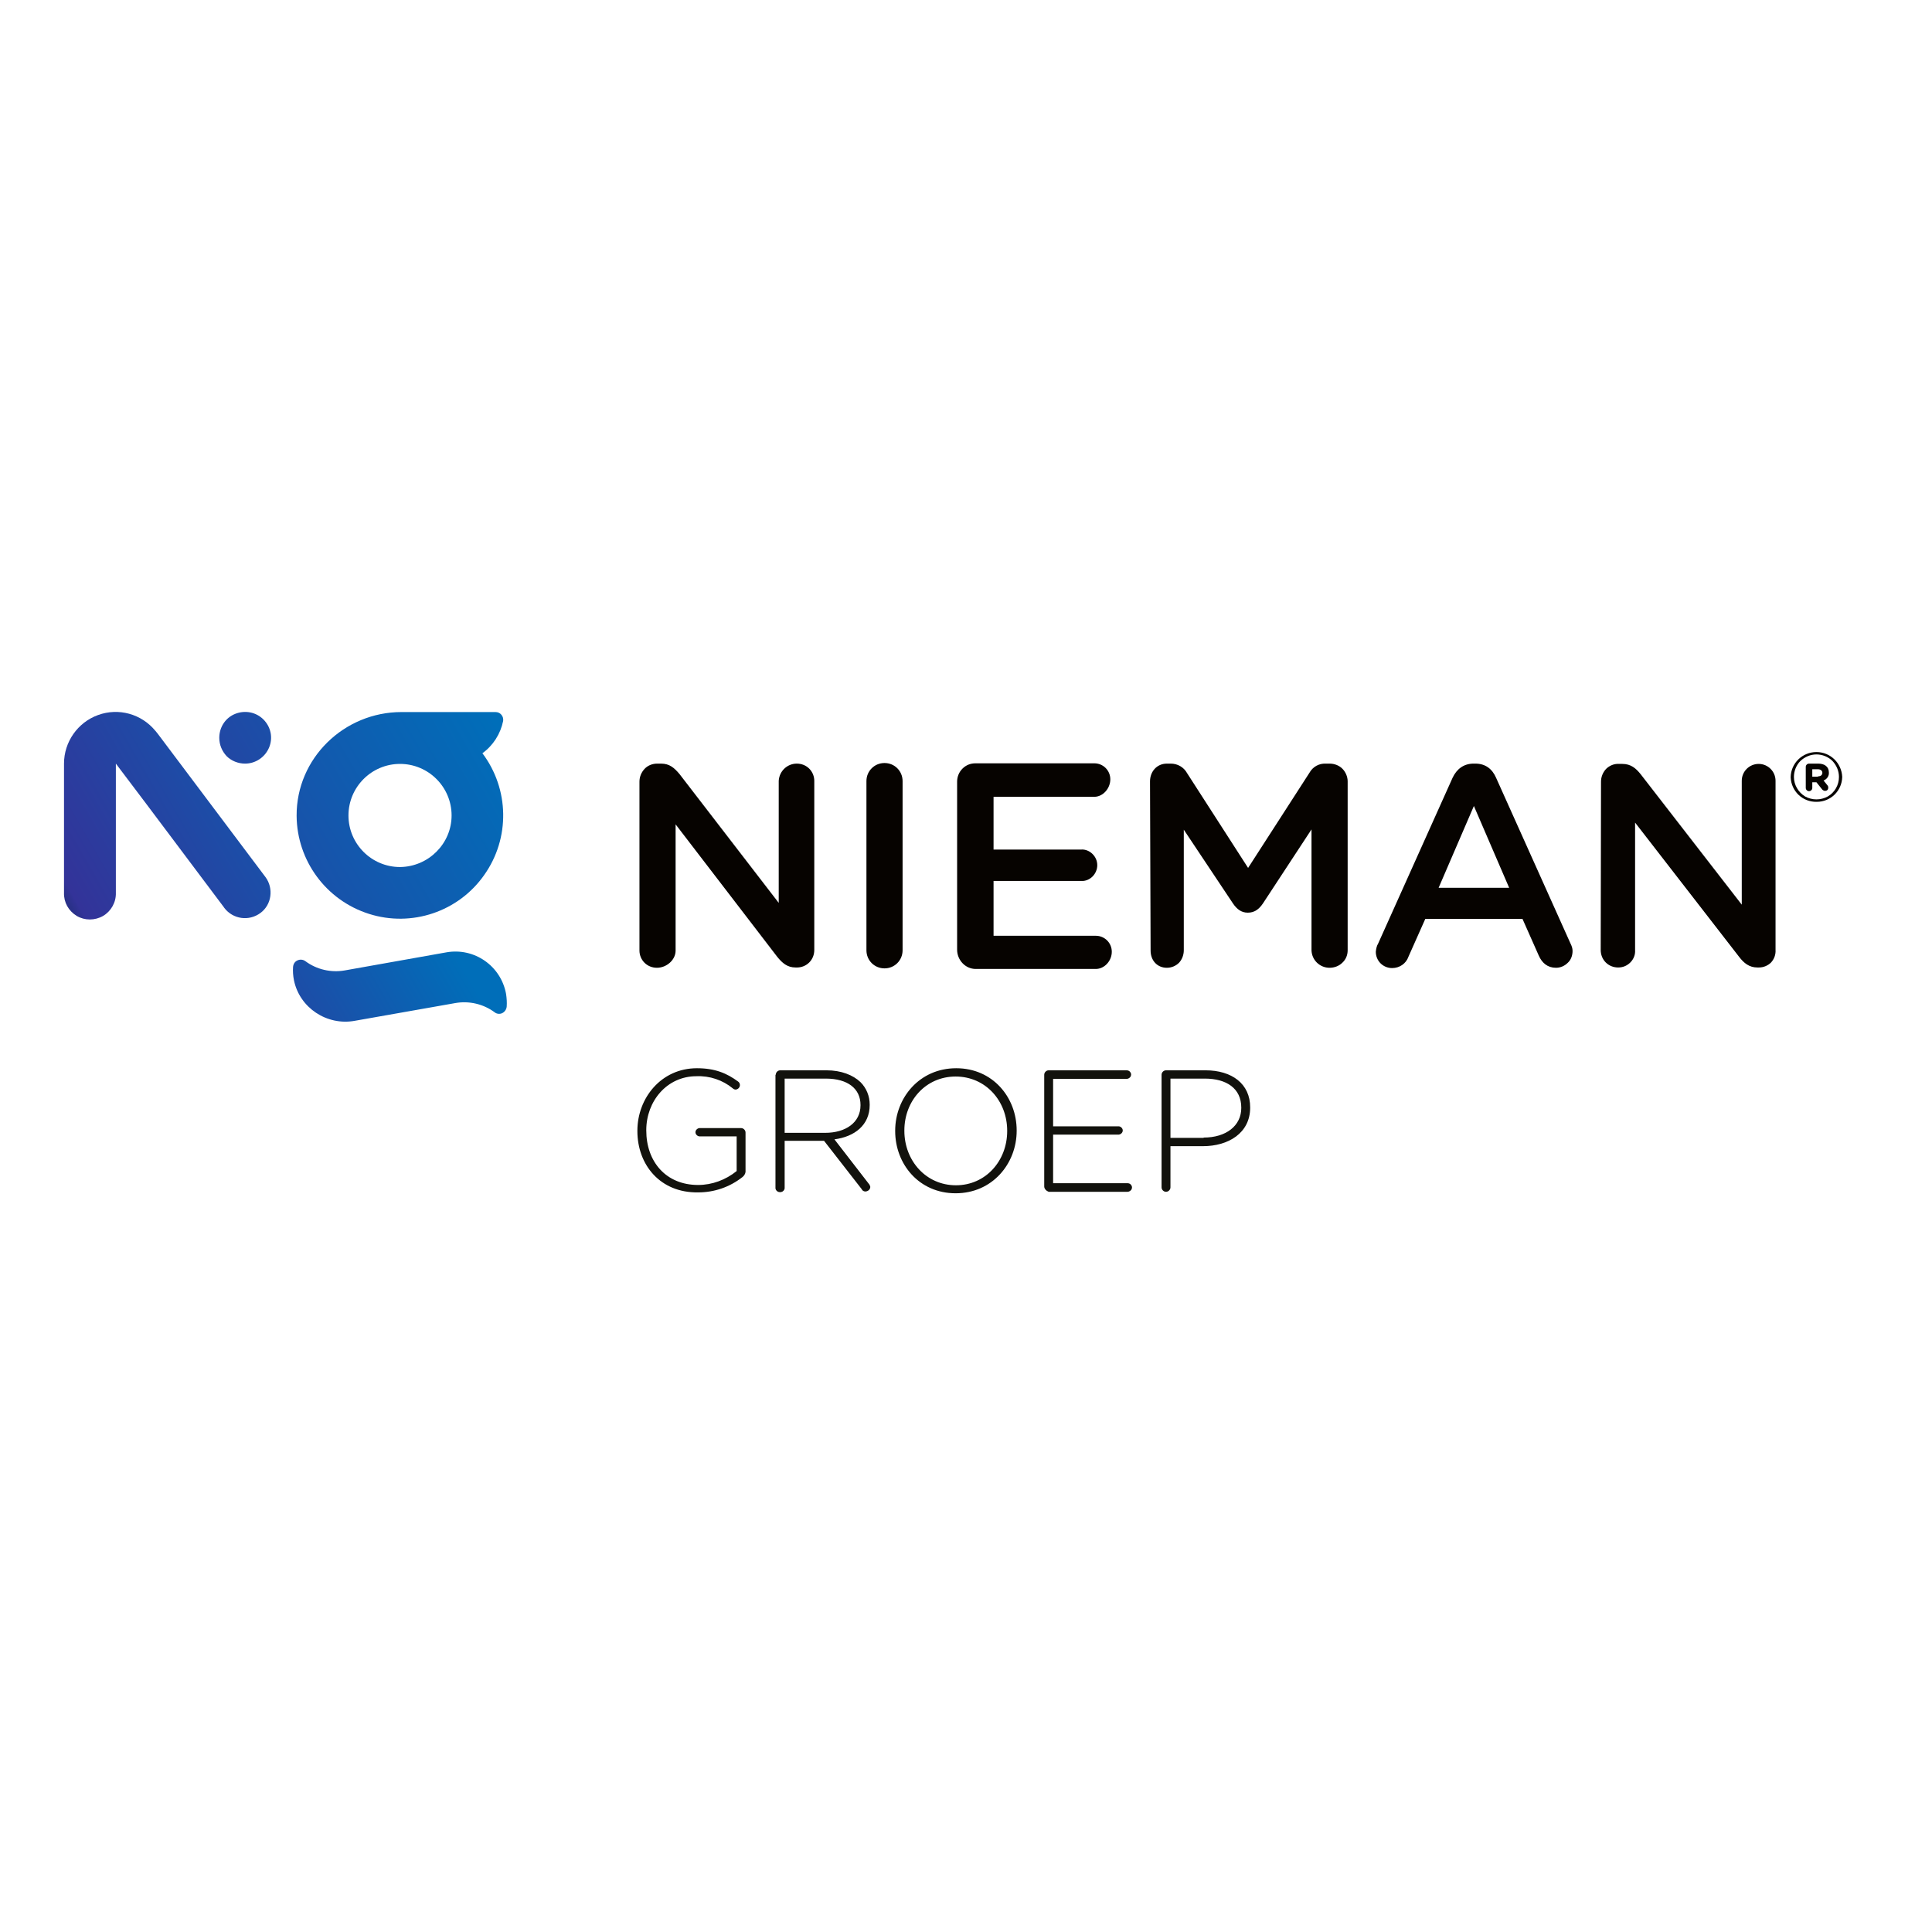<?xml version="1.0" encoding="UTF-8"?> <svg xmlns="http://www.w3.org/2000/svg" xmlns:xlink="http://www.w3.org/1999/xlink" version="1.1" id="layer" x="0px" y="0px" viewBox="0 0 652 652" style="enable-background:new 0 0 652 652;" xml:space="preserve"> <style type="text/css"> .st0{fill:#060300;} .st1{fill:#12120D;} .st2{fill:url(#SVGID_1_);} .st3{fill:url(#SVGID_2_);} .st4{fill:url(#SVGID_3_);} .st5{fill:url(#SVGID_4_);} </style> <path class="st0" d="M215.8,263.8c0-1.6,0.6-3.1,1.7-4.3s2.7-1.8,4.3-1.8h1.3c2.9,0,4.5,1.5,6.2,3.5l33.5,43.5v-41.2 c0.2-3.3,2.9-5.8,6.1-5.8c1.6,0,3.1,0.6,4.2,1.7s1.7,2.6,1.7,4.1v57.1c0,1.6-0.6,3.1-1.7,4.2s-2.6,1.7-4.1,1.7h-0.5 c-2.8,0-4.5-1.5-6.2-3.6L228,278.2v42.6c0,3.2-3.1,5.8-6.3,5.8c-1.6,0-3.1-0.6-4.2-1.7c-1.1-1.1-1.7-2.6-1.7-4.1L215.8,263.8z M292.4,263.6c0-3.4,2.7-6.1,6.1-6.1c3.4,0,6.1,2.7,6.1,6.1v57.1c0,3.4-2.7,6.1-6.1,6.1c-3.4,0-6.1-2.7-6.1-6.1V263.6z M323,320.5 v-56.7c0-1.6,0.6-3.2,1.8-4.4s2.7-1.8,4.4-1.8h40.1c3,0,5.4,2.4,5.4,5.4c0,3.1-2.5,5.9-5.4,5.9h-34v17.8h29.6 c1.4-0.1,2.8,0.5,3.8,1.5c1,1,1.6,2.3,1.6,3.8c0,1.4-0.6,2.8-1.6,3.8c-1,1-2.4,1.6-3.8,1.5h-29.6v18.5h34.5c3,0,5.4,2.4,5.4,5.4 c0,3.1-2.5,5.8-5.4,5.8h-40.5C325.7,327,323,323.9,323,320.5L323,320.5z M388.1,263.7c0-3.3,2.3-6,5.7-6h1.3c2.3,0,4.4,1.2,5.5,3.2 l20.6,32l20.7-32.1c1.1-2,3.2-3.2,5.5-3.1h1.3c1.6,0,3.2,0.6,4.3,1.7c1.1,1.1,1.8,2.7,1.8,4.3v57c0,1.6-0.6,3.1-1.8,4.2 c-1.1,1.1-2.7,1.7-4.3,1.7c-3.3,0-6-2.6-6.1-5.9v-40.8l-16.4,25c-1.3,1.9-2.8,3.1-5.1,3.1c-2.2,0-3.7-1.2-5-3.1L399.5,280v40.7 c0,1.6-0.6,3.1-1.6,4.2c-1.1,1.1-2.6,1.7-4.1,1.7c-3.3,0-5.5-2.5-5.5-5.8L388.1,263.7z M465.1,318.4l25.1-55.9 c1.4-3,3.8-4.8,7.1-4.8h0.6c3.4,0,5.7,1.8,7,4.8l25.1,55.9c0.4,0.8,0.7,1.6,0.7,2.5c0,1.5-0.5,3-1.6,4c-1.1,1.1-2.5,1.7-4,1.7 c-2.8,0-4.7-1.6-5.8-4.1l-5.5-12.4H481l-5.7,12.8c-0.8,2.3-3,3.8-5.5,3.8c-1.5,0-2.9-0.6-3.9-1.6s-1.6-2.4-1.6-3.9 C464.4,320.2,464.6,319.2,465.1,318.4L465.1,318.4z M509.3,299.6L497.4,272l-11.9,27.6H509.3z M540.3,263.8c0-1.6,0.6-3.1,1.7-4.3 c1.1-1.1,2.7-1.8,4.3-1.7h1.2c2.9,0,4.6,1.5,6.2,3.5l34.1,44v-41.8c0-3.2,2.6-5.7,5.7-5.7c3.2,0,5.7,2.6,5.7,5.7v57.1 c0.1,1.6-0.5,3.1-1.5,4.2c-1.1,1.1-2.6,1.7-4.1,1.7h-0.5c-2.8,0-4.6-1.5-6.2-3.6l-35.1-45.3v43.1c0.1,1.5-0.5,3-1.6,4.1 c-1.1,1.1-2.5,1.7-4.1,1.7c-1.6,0-3.1-0.6-4.2-1.7c-1.1-1.1-1.7-2.6-1.7-4.2L540.3,263.8z"></path> <path class="st0" d="M604.3,262.3L604.3,262.3c0.1-4.8,4-8.5,8.7-8.5s8.5,3.7,8.7,8.4c-0.1,4.7-3.9,8.4-8.6,8.4 C608.3,270.7,604.5,267,604.3,262.3L604.3,262.3z M620.6,262.2c0-2-0.8-3.9-2.2-5.4c-1.4-1.4-3.4-2.2-5.4-2.2c-2,0-3.9,0.8-5.4,2.2 c-1.4,1.4-2.2,3.4-2.2,5.4v0c0,2.7,1.5,5.2,3.8,6.6c2.4,1.3,5.2,1.3,7.6,0C619.1,267.5,620.6,265,620.6,262.2L620.6,262.2z M609.4,258.8c0-0.6,0.5-1.1,1.1-1.1h3.1c2.1,0,3.6,1,3.6,3c0.1,1.2-0.7,2.3-1.8,2.7l1.3,1.6c0.2,0.2,0.3,0.5,0.3,0.8 c0,0.3-0.1,0.6-0.3,0.8s-0.5,0.3-0.8,0.3c-0.3,0-0.7-0.2-0.9-0.4l-2-2.5h-1.4v1.9c0,0.6-0.5,1.1-1.1,1.1c-0.6,0-1.1-0.5-1.1-1.1 V258.8z M613.5,262c1,0,1.5-0.5,1.5-1.2c0-0.7-0.6-1.2-1.5-1.2h-1.9v2.5H613.5z"></path> <path class="st1" d="M215.1,381.7v-0.1c0-11,8-21.1,20.1-21.1c6.1,0,10.1,1.7,13.9,4.5c0.4,0.3,0.6,0.7,0.6,1.2 c0,0.8-0.7,1.5-1.5,1.5c-0.3,0-0.7-0.2-0.9-0.4c-3.4-2.8-7.8-4.3-12.3-4.1c-9.9,0-16.9,8.4-16.9,18.2v0.1c0,10.5,6.6,18.4,17.5,18.4 c4.7,0,9.3-1.7,13-4.7v-11.7H236c-0.7-0.1-1.3-0.7-1.3-1.4c0-0.7,0.6-1.3,1.3-1.4h14.1c0.8,0,1.5,0.7,1.5,1.5v13.3 c-0.1,0.7-0.5,1.3-1,1.7c-4.3,3.4-9.5,5.2-15,5.2C222.8,402.6,215.1,393.1,215.1,381.7z M261.8,362.7c0-0.8,0.7-1.5,1.5-1.5h15.6 c5,0,9,1.6,11.5,4c2,2,3.1,4.7,3.1,7.6v0.1c0,6.8-5.1,10.7-11.9,11.6l11.6,15c0.3,0.3,0.4,0.7,0.5,1c0,0.9-0.7,1.5-1.6,1.6 c-0.6,0-1.1-0.3-1.3-0.8L278.1,385h-13.3v15.6c0.1,0.6-0.2,1.2-0.7,1.5c-0.5,0.3-1.2,0.3-1.7,0c-0.5-0.3-0.8-0.9-0.7-1.5V362.7z M278.5,382.3c6.8,0,11.9-3.4,11.9-9.3v-0.1c0-5.5-4.3-8.9-11.7-8.9h-13.9v18.3H278.5z M302.1,381.7v-0.1c0-11.1,8.2-21.1,20.6-21.1 c12.3,0,20.4,9.8,20.4,21v0.1c0,11.1-8.2,21.1-20.6,21.1S302.1,392.8,302.1,381.7z M339.9,381.7v-0.1c0-10.1-7.3-18.3-17.4-18.3 s-17.3,8.2-17.3,18.2v0.1c0,10.1,7.3,18.4,17.4,18.4S339.9,391.7,339.9,381.7L339.9,381.7z M352.4,400.4v-37.7 c0-0.8,0.7-1.5,1.5-1.5h26.3c0.5,0,1,0.2,1.3,0.7c0.3,0.4,0.3,1,0,1.5c-0.3,0.4-0.8,0.7-1.3,0.7h-24.8v16h22.2 c0.7,0.1,1.3,0.7,1.3,1.4c0,0.7-0.6,1.3-1.3,1.4h-22.2v16.4h25.1c0.5,0,1,0.2,1.3,0.7c0.3,0.4,0.3,1,0,1.5c-0.3,0.4-0.8,0.7-1.3,0.7 h-26.6C353.1,401.9,352.4,401.2,352.4,400.4L352.4,400.4z M392,362.7c0-0.8,0.7-1.5,1.5-1.5h13.3c9,0,15.1,4.6,15.1,12.5v0.1 c0,8.6-7.4,13-15.9,13h-11v13.9c0,0.8-0.7,1.5-1.5,1.5s-1.5-0.7-1.5-1.5L392,362.7z M406.2,383.9c7.6,0,12.7-4,12.7-10v-0.1 c0-6.5-5-9.8-12.3-9.8H395v20H406.2z"></path> <linearGradient id="SVGID_1_" gradientUnits="userSpaceOnUse" x1="-152.043" y1="602.592" x2="-150.32" y2="603.587" gradientTransform="matrix(85.483 0 0 -85.448 13023.013 51828.656)"> <stop offset="0" style="stop-color:#2A3189"></stop> <stop offset="2.000000e-002" style="stop-color:#333399"></stop> <stop offset="1" style="stop-color:#006EB9"></stop> </linearGradient> <path class="st2" d="M167.2,240.3h-31.7c-19.4,0-35.5,15.6-35.4,35c0.1,15.1,9.9,28.5,24.4,33.1c14.4,4.6,30.2-0.7,38.9-13.1 c8.8-12.4,8.5-29-0.6-41.1c3.6-2.6,6.1-6.5,7-10.9c0.1-0.8-0.1-1.5-0.6-2.1S168,240.3,167.2,240.3L167.2,240.3z M135,292.6 c-9.6,0-17.4-7.8-17.4-17.4c0-9.6,7.8-17.4,17.4-17.4c9.6,0,17.4,7.8,17.4,17.4C152.4,284.7,144.6,292.5,135,292.6L135,292.6z"></path> <linearGradient id="SVGID_2_" gradientUnits="userSpaceOnUse" x1="-151.768" y1="599.378" x2="-150.553" y2="599.608" gradientTransform="matrix(88.513 0 0 -29.011 13485.134 17726.377)"> <stop offset="0" style="stop-color:#2A3189"></stop> <stop offset="2.000000e-002" style="stop-color:#333399"></stop> <stop offset="1" style="stop-color:#006EB9"></stop> </linearGradient> <path class="st3" d="M170.8,335.5c0.2,1.4,0.3,2.8,0.2,4.2c-0.1,1-0.7,1.8-1.5,2.2s-1.9,0.3-2.6-0.3c-3.8-2.8-8.6-3.9-13.2-3.1 l-34,6c-9.4,1.7-18.6-4.4-20.5-13.7c-0.3-1.5-0.4-3-0.3-4.5c0.1-1,0.6-1.8,1.5-2.2c0.9-0.4,1.9-0.3,2.7,0.3 c3.8,2.8,8.6,3.9,13.2,3.1l34.3-6.1C160.1,319.7,169.1,326,170.8,335.5z"></path> <linearGradient id="SVGID_3_" gradientUnits="userSpaceOnUse" x1="-147.469" y1="595.131" x2="-141.573" y2="598.535" gradientTransform="matrix(21.371 0 0 -21.371 3181.871 12997.892)"> <stop offset="0" style="stop-color:#2A3189"></stop> <stop offset="2.000000e-002" style="stop-color:#333399"></stop> <stop offset="1" style="stop-color:#006EB9"></stop> </linearGradient> <path class="st4" d="M82.7,257.7c3.5,0,6.7-2.1,8.1-5.4c1.4-3.3,0.6-7-1.9-9.5s-6.2-3.2-9.5-1.9c-3.3,1.3-5.4,4.5-5.4,8.1 c0,2.3,0.9,4.5,2.5,6.2C78.1,256.8,80.4,257.7,82.7,257.7z"></path> <linearGradient id="SVGID_4_" gradientUnits="userSpaceOnUse" x1="-150.99" y1="603.068" x2="-149.675" y2="603.831" gradientTransform="matrix(85.4 0 0 -85.767 12914.095 52022.02)"> <stop offset="0" style="stop-color:#2A3189"></stop> <stop offset="2.000000e-002" style="stop-color:#333399"></stop> <stop offset="1" style="stop-color:#006EB9"></stop> </linearGradient> <path class="st5" d="M89.6,296l-36.3-48.3l-0.8-1l-0.1-0.1c-4.7-5.7-12.4-7.8-19.3-5.3s-11.5,9.1-11.5,16.4v43.6 c-0.1,3.2,1.5,6.1,4.3,7.8c2.7,1.6,6.1,1.6,8.9,0c2.7-1.6,4.4-4.6,4.3-7.8c0,0,0,0,0-0.1v-43.5l10.5,13.9l25.9,34.5l0.2,0.3 c2.9,3.8,8.3,4.6,12.2,1.7C91.7,305.3,92.4,299.8,89.6,296L89.6,296z"></path> </svg> 